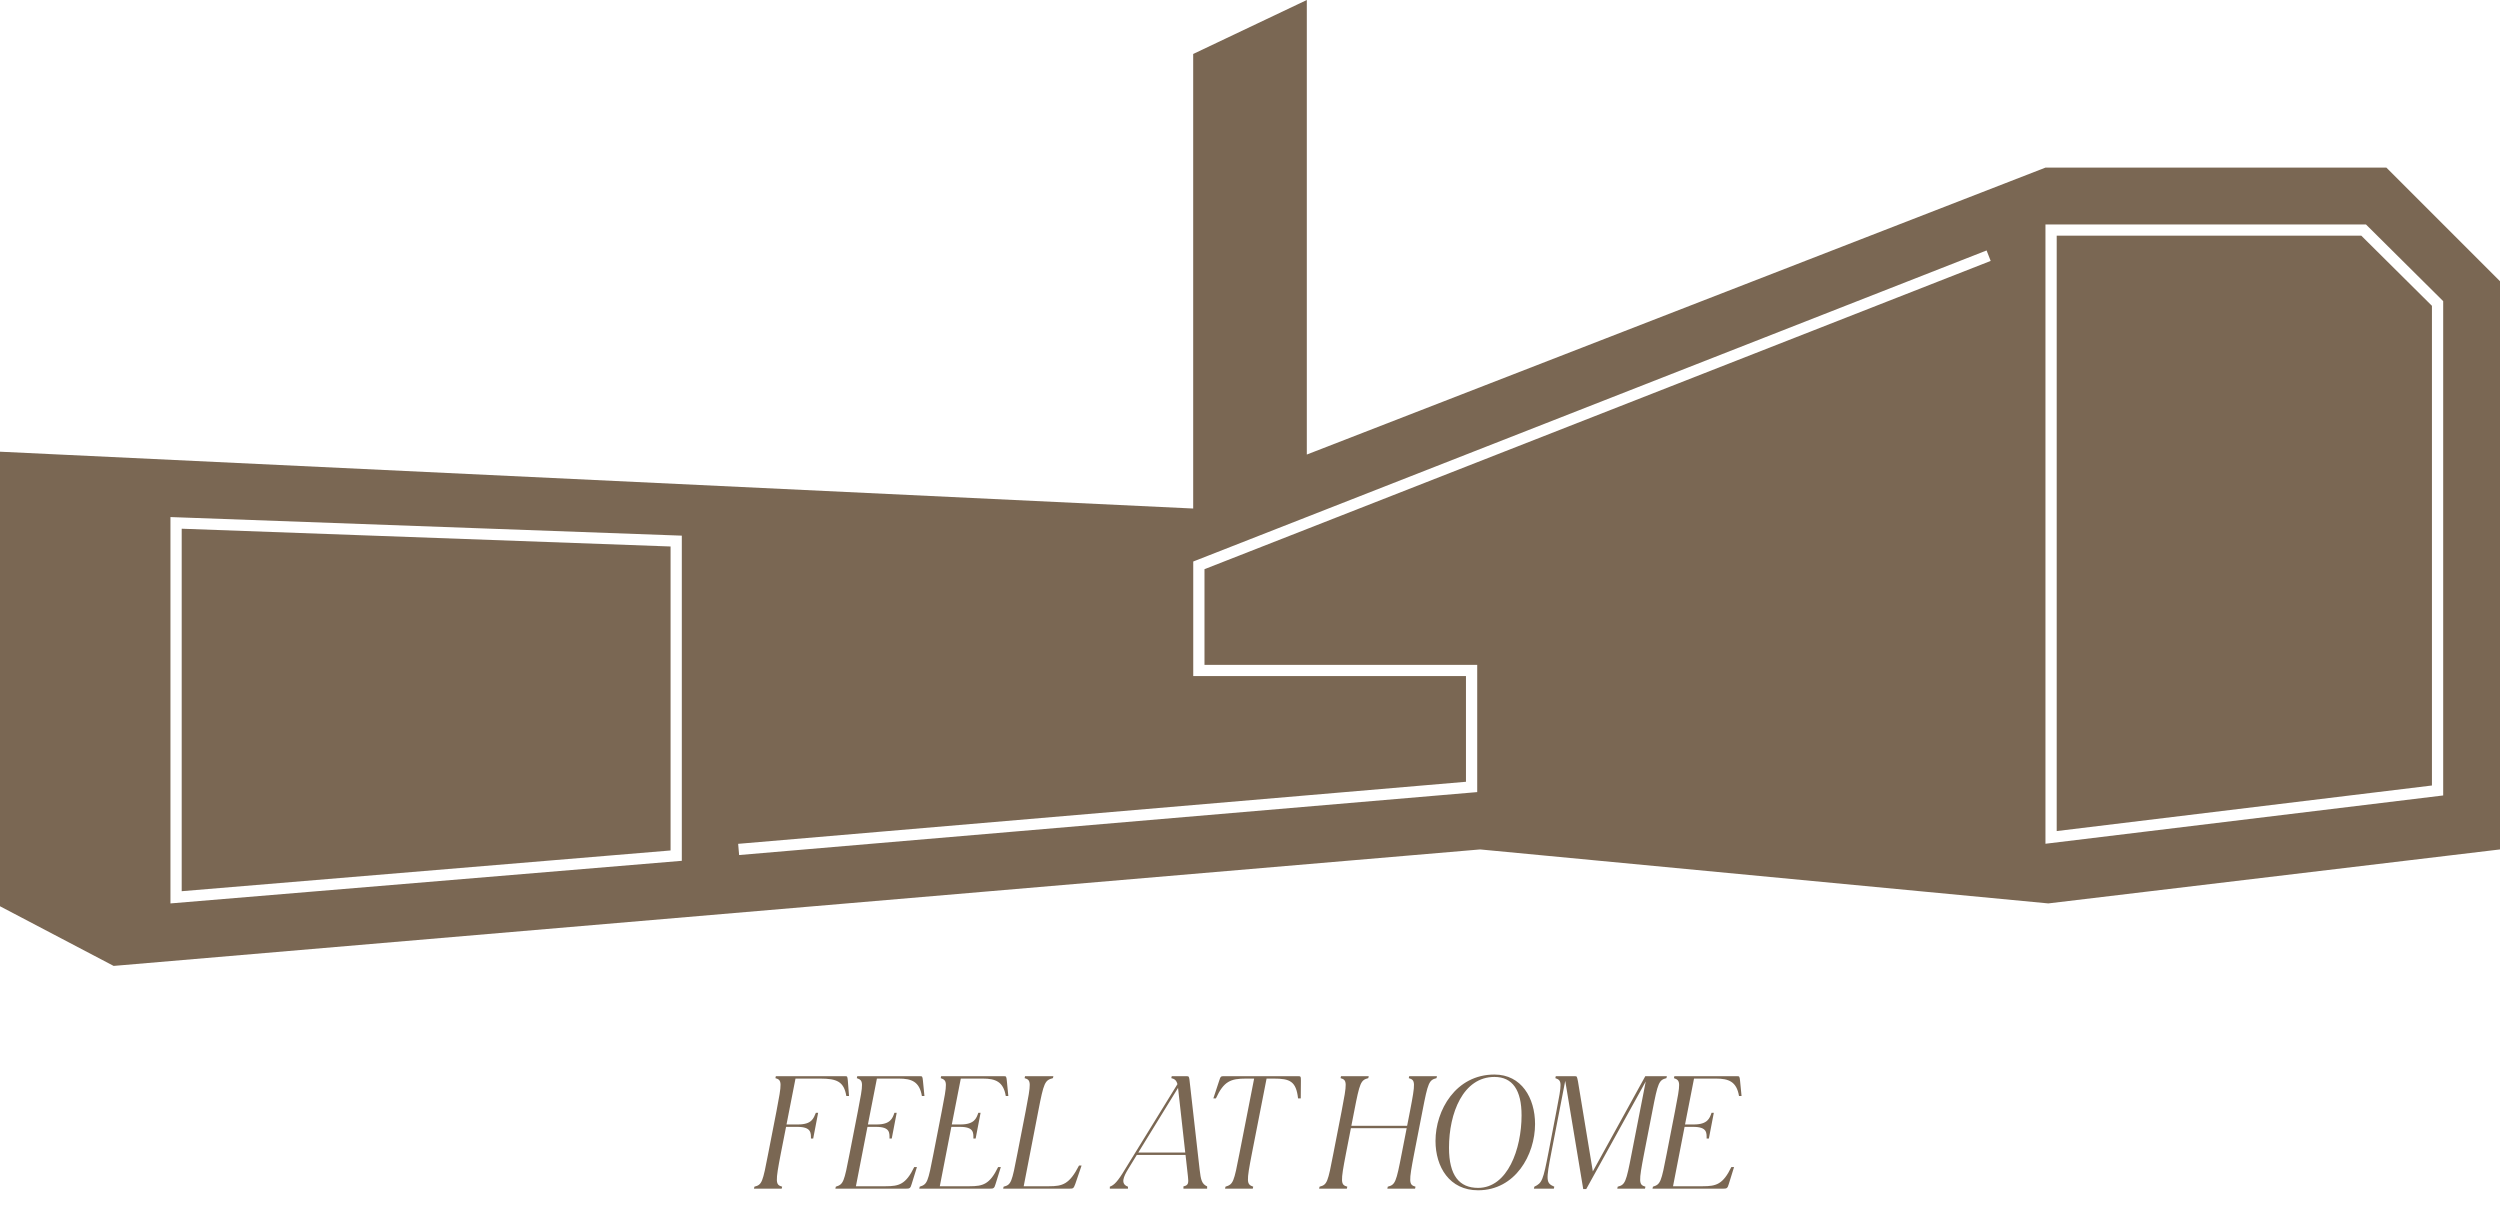 <svg xmlns="http://www.w3.org/2000/svg" width="1200" height="583" viewBox="0 0 1200 583" fill="none"><path d="M627.272 218.182L981.818 80.454H1145.46L1200 135V407.728L983.182 433.637L710.455 407.728L54.546 463.637L0 435V216.818L572.728 244.091V25.909L627.272 0V218.182ZM81.818 433.642L327.272 413.188V257.111L81.818 248.188V433.642ZM321.876 262.315V408.221L87.216 427.776V253.784L321.876 262.315ZM574.469 268.854L572.756 269.525V324.52H703.664V375.251L354.315 405.041L354.774 410.418L706.593 380.418L709.062 380.208V319.122H578.152V273.206L955.53 125.242L953.56 120.217L574.469 268.854ZM981.82 405.002L1172.73 381.82V144.548L1135.65 107.729H981.82V405.002ZM1167.33 146.794V377.039L987.218 398.909V113.127H1133.42L1167.33 146.794Z" fill="#7A6753"></path><path d="M361.905 570.545L362.121 569.609C365.791 568.674 366.079 567.522 368.742 553.705L372.7 533.411C375.363 519.594 375.434 518.443 372.196 517.507L372.412 516.572H405.659C406.739 516.572 406.739 516.644 406.955 518.659L407.53 526.071H406.235C405.084 519.163 401.701 517.723 393.713 517.723H381.839L377.521 539.744H382.991C389.755 539.744 390.475 536.794 391.626 534.131H392.706L390.331 546.509H389.252C389.252 543.846 389.467 540.896 382.775 540.896H377.306L374.787 553.705C372.124 567.522 372.196 568.674 375.434 569.609L375.219 570.545H361.905ZM428.038 546.509H426.958C426.958 543.846 427.318 540.896 420.554 540.896H416.38L410.839 569.393H425.159C431.492 569.393 434.803 568.53 438.833 560.182H440.128L437.609 568.314C437.033 570.473 436.458 570.545 435.09 570.545H400.979L401.195 569.609C404.866 568.458 405.153 567.45 407.816 553.705L411.774 533.411C414.437 519.666 414.581 518.659 411.27 517.507L411.486 516.572H441.639C442.719 516.572 442.791 516.716 443.006 518.731L443.726 526.071H442.503C441.351 519.163 437.537 517.723 431.492 517.723H420.914L416.596 539.744H420.77C427.462 539.744 428.398 536.794 429.333 534.131H430.413L428.038 546.509ZM468.307 546.509H467.227C467.227 543.846 467.587 540.896 460.823 540.896H456.649L451.107 569.393H465.428C471.761 569.393 475.072 568.53 479.101 560.182H480.397L477.878 568.314C477.302 570.473 476.727 570.545 475.359 570.545H441.248L441.464 569.609C445.134 568.458 445.422 567.45 448.085 553.705L452.043 533.411C454.706 519.666 454.85 518.659 451.539 517.507L451.755 516.572H481.908C482.988 516.572 483.06 516.716 483.275 518.731L483.995 526.071H482.772C481.62 519.163 477.806 517.723 471.761 517.723H461.182L456.865 539.744H461.039C467.731 539.744 468.667 536.794 469.602 534.131H470.682L468.307 546.509ZM481.517 570.545L481.733 569.609C485.403 568.674 485.691 567.522 488.354 553.705L492.312 533.411C494.975 519.594 495.047 518.443 491.808 517.507L492.024 516.572H505.625L505.409 517.507C501.523 518.515 501.02 519.594 498.357 533.411L491.376 569.393H503.61C510.015 569.393 513.325 568.458 517.931 559.462H519.155L516.132 568.314C515.34 570.473 515.053 570.545 513.541 570.545H481.517ZM532.718 570.545V569.609C534.733 568.89 536.46 567.235 540.058 561.19L565.173 520.386C564.598 518.299 563.59 517.867 562.223 517.507L562.439 516.572H569.563C570.643 516.572 570.715 516.788 570.93 518.155L575.824 561.405C576.4 566.299 576.831 568.314 579.422 569.465V570.545H568.052V569.465C570.643 568.962 570.499 567.594 570.211 564.716L569.059 554.353H545.671L541.497 561.19C539.41 564.644 537.611 568.242 541.425 569.609V570.545H532.718ZM546.391 553.202H568.915L565.461 522.185L546.391 553.202ZM588.022 570.545L588.238 569.609C591.98 568.458 592.268 567.45 594.93 553.705L601.983 517.723H598.097C590.756 517.723 587.446 518.947 583.632 527.223H582.409L585.215 518.731C585.863 516.644 586.079 516.572 587.446 516.572H623.14C624.292 516.572 624.436 516.644 624.436 518.731L624.364 527.223H623.068C622.133 518.947 619.11 517.723 611.41 517.723H607.956L600.903 553.705C598.241 567.45 598.313 568.458 601.551 569.609L601.335 570.545H588.022ZM633.176 570.545L633.392 569.609C637.062 568.674 637.35 567.522 640.013 553.705L643.971 533.411C646.633 519.594 646.705 518.443 643.467 517.507L643.683 516.572H656.996L656.78 517.507C653.182 518.443 652.678 519.594 650.016 533.411L648.648 540.392H675.419L676.786 533.411C679.449 519.594 679.449 518.443 676.21 517.507L676.426 516.572H689.74L689.524 517.507C685.926 518.443 685.422 519.594 682.759 533.411L678.801 553.705C676.138 567.522 676.21 568.674 679.449 569.609L679.233 570.545H665.92L666.135 569.609C669.734 568.674 670.165 567.522 672.828 553.705L675.203 541.543H648.432L646.057 553.705C643.395 567.522 643.467 568.674 646.705 569.609L646.489 570.545H633.176ZM736.827 539.528C736.827 554.353 727.327 571.337 709.48 571.337C695.735 571.337 689.042 560.11 689.042 547.66C689.042 532.908 698.758 515.78 717.324 515.78C730.278 515.78 736.827 527.007 736.827 539.528ZM717.324 516.932C702.284 516.932 695.519 534.275 695.519 550.899C695.519 564.356 700.557 570.185 709.48 570.185C723.657 570.185 730.35 551.546 730.35 535.355C730.35 523.265 726.032 516.932 717.324 516.932ZM736.273 570.545L736.489 569.609C740.231 567.81 740.663 566.659 743.325 552.914L747.067 533.411C749.73 519.666 749.874 518.659 746.564 517.507L746.78 516.572H755.919C756.998 516.572 756.926 516.716 757.43 519.091L764.555 562.269L789.742 516.572H800.105L799.889 517.507C796.291 518.443 795.787 519.594 793.124 533.411L789.166 553.705C786.504 567.522 786.576 568.674 789.814 569.609L789.598 570.545H776.285L776.501 569.609C780.099 568.674 780.531 567.522 783.193 553.705L789.958 519.091L761.388 570.761H759.949L751.313 518.803L744.693 552.914C742.03 566.659 742.03 567.882 746.06 569.609L745.844 570.545H736.273ZM820.256 546.509H819.177C819.177 543.846 819.536 540.896 812.772 540.896H808.598L803.057 569.393H817.377C823.71 569.393 827.021 568.53 831.051 560.182H832.346L829.827 568.314C829.251 570.473 828.676 570.545 827.308 570.545H793.197L793.413 569.609C797.084 568.458 797.371 567.45 800.034 553.705L803.992 533.411C806.655 519.666 806.799 518.659 803.488 517.507L803.704 516.572H833.857C834.937 516.572 835.009 516.716 835.224 518.731L835.944 526.071H834.721C833.569 519.163 829.755 517.723 823.71 517.723H813.132L808.814 539.744H812.988C819.68 539.744 820.616 536.794 821.551 534.131H822.631L820.256 546.509Z" fill="#7A6753"></path></svg>